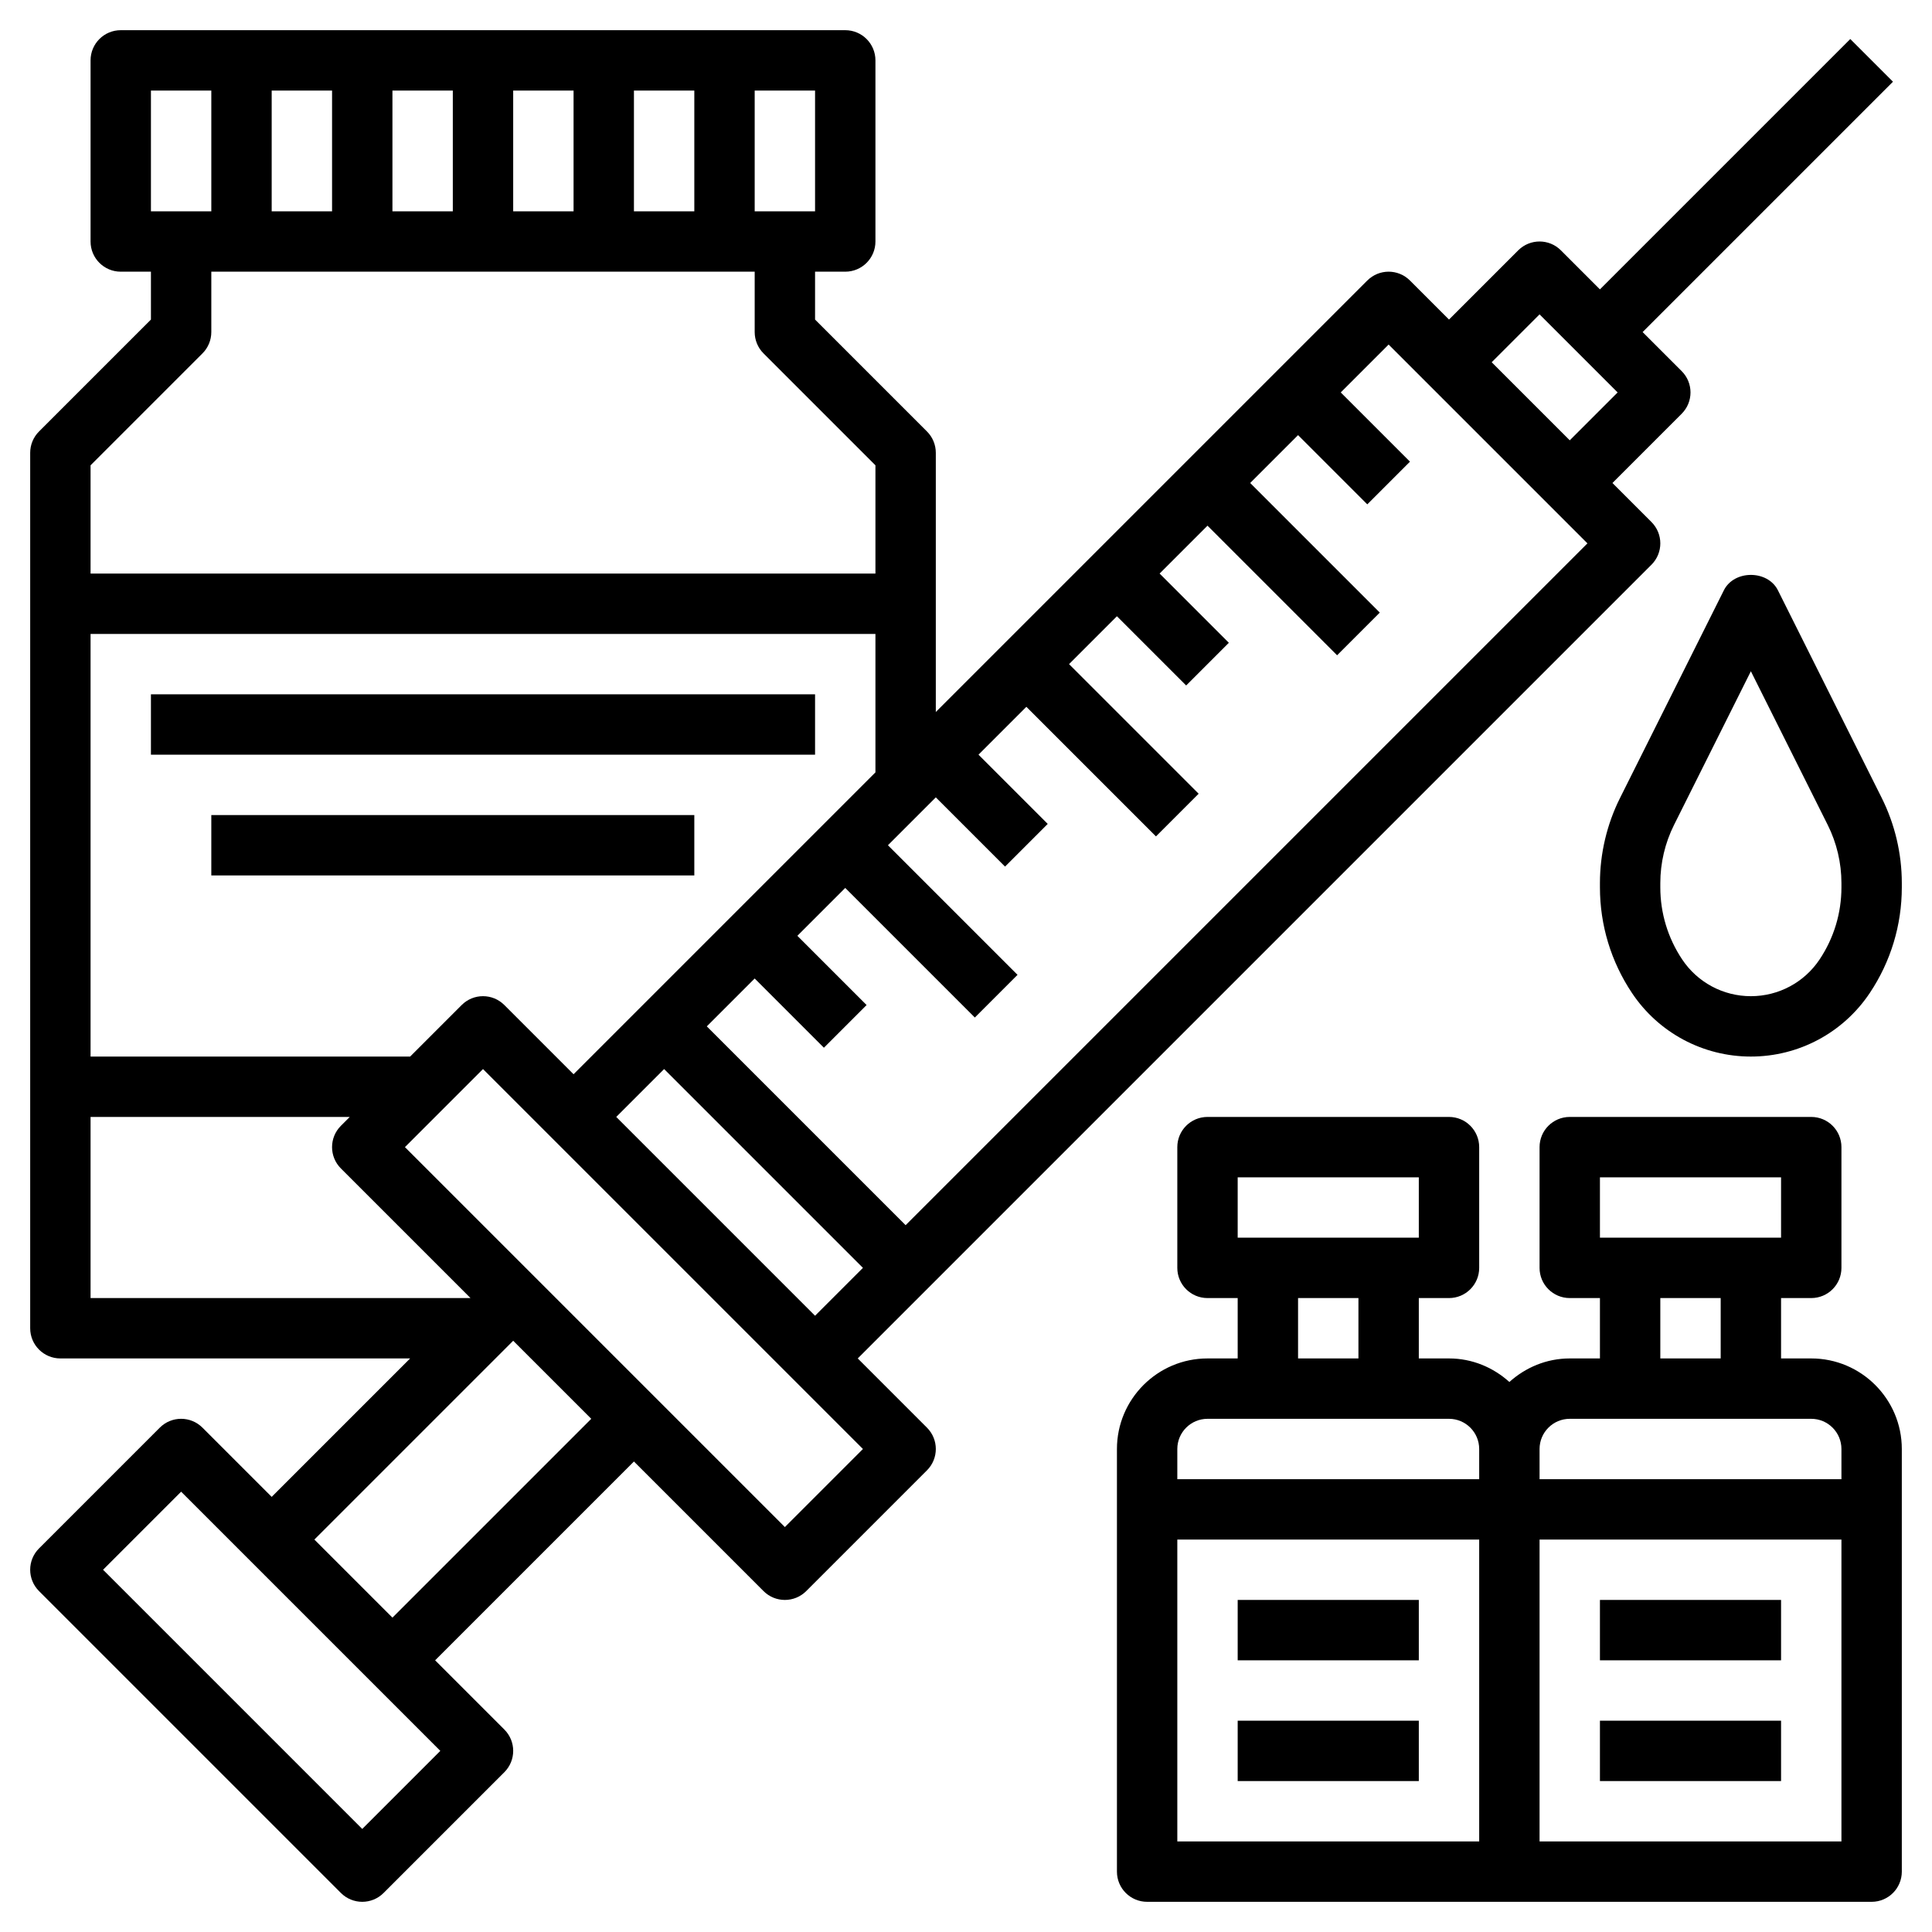<svg id="Layer_3" enable-background="new 0 0 64 64" height="512" viewBox="0 0 64 64" width="512" xmlns="http://www.w3.org/2000/svg"><path d="m28.414 45 26.293-26.293c.391-.391.391-1.023 0-1.414l-1.293-1.293 2.293-2.293c.391-.391.391-1.023 0-1.414l-1.293-1.293 8.293-8.293-1.414-1.414-8.293 8.293-1.293-1.293c-.391-.391-1.023-.391-1.414 0l-2.293 2.293-1.293-1.293c-.391-.391-1.023-.391-1.414 0l-14.293 14.293v-3.586-5c0-.265-.105-.52-.293-.707l-3.707-3.707v-1.586h1c.553 0 1-.448 1-1v-6c0-.552-.447-1-1-1h-24c-.553 0-1 .448-1 1v6c0 .552.447 1 1 1h1v1.586l-3.707 3.707c-.188.187-.293.442-.293.707v5 16 8c0 .552.447 1 1 1h11.586l-4.586 4.586-2.293-2.293c-.391-.391-1.023-.391-1.414 0l-4 4c-.391.391-.391 1.023 0 1.414l10 10c.195.195.451.293.707.293s.512-.098.707-.293l4-4c.391-.391.391-1.023 0-1.414l-2.293-2.293 6.586-6.586 4.293 4.293c.195.195.451.293.707.293s.512-.098.707-.293l4-4c.391-.391.391-1.023 0-1.414zm-8-8 1.586-1.586 6.586 6.586-1.586 1.586zm30.586-26.586 2.586 2.586-1.586 1.586-2.586-2.586zm-5 1 6.586 6.586-22.586 22.586-6.586-6.586 1.586-1.586 2.293 2.293 1.414-1.414-2.293-2.293 1.586-1.586 4.293 4.293 1.414-1.414-4.293-4.293 1.586-1.586 2.293 2.293 1.414-1.414-2.293-2.293 1.586-1.586 4.293 4.293 1.414-1.414-4.293-4.293 1.586-1.586 2.293 2.293 1.414-1.414-2.293-2.293 1.586-1.586 4.293 4.293 1.414-1.414-4.293-4.293 1.586-1.586 2.293 2.293 1.414-1.414-2.293-2.293zm-27 24.172-2.293-2.293c-.391-.391-1.023-.391-1.414 0l-1.707 1.707h-10.586v-14h26v4.586zm-10-28.586v-4h2v4zm4-4h2v4h-2zm4 0h2v4h-2zm4 0h2v4h-2zm6 4h-2v-4h2zm-22-4h2v4h-2zm1.707 8.707c.188-.187.293-.442.293-.707v-2h18v2c0 .265.105.52.293.707l3.707 3.707v3.586h-26v-3.586zm-3.707 31.293v-6h8.586l-.293.293c-.391.391-.391 1.023 0 1.414l4.293 4.293zm9 17.586-8.586-8.586 2.586-2.586 8.586 8.586zm1-7-2.586-2.586 6.586-6.586 2.586 2.586zm13-3-12.586-12.586 2.586-2.586 12.586 12.586z"/><path d="m62.335 26.433-3.44-6.88c-.34-.678-1.449-.678-1.789 0l-3.44 6.88c-.436.87-.666 1.845-.666 2.819v.143c0 1.249.366 2.458 1.059 3.496.88 1.32 2.354 2.109 3.941 2.109s3.061-.789 3.941-2.109c.693-1.038 1.059-2.247 1.059-3.496v-.143c0-.974-.23-1.949-.665-2.819zm-1.335 2.962c0 .853-.25 1.678-.723 2.387-.508.762-1.36 1.218-2.277 1.218s-1.769-.456-2.277-1.219c-.473-.709-.723-1.534-.723-2.386v-.143c0-.665.157-1.331.454-1.924l2.546-5.092 2.546 5.092c.297.593.454 1.259.454 1.924z"/><path d="m60 45h-1v-2h1c.553 0 1-.448 1-1v-4c0-.552-.447-1-1-1h-8c-.553 0-1 .448-1 1v4c0 .552.447 1 1 1h1v2h-1c-.771 0-1.468.301-2 .78-.532-.48-1.229-.78-2-.78h-1v-2h1c.553 0 1-.448 1-1v-4c0-.552-.447-1-1-1h-8c-.553 0-1 .448-1 1v4c0 .552.447 1 1 1h1v2h-1c-1.654 0-3 1.346-3 3v14c0 .552.447 1 1 1h12 12c.553 0 1-.448 1-1v-14c0-1.654-1.346-3-3-3zm-7-6h6v2h-6zm2 4h2v2h-2zm-3 4h8c.552 0 1 .449 1 1v1h-10v-1c0-.551.448-1 1-1zm-11-8h6v2h-6zm2 4h2v2h-2zm-3 4h8c.552 0 1 .449 1 1v1h-10v-1c0-.551.448-1 1-1zm-1 4h10v10h-10zm12 10v-10h10v10z"/><path d="m53 53h6v2h-6z"/><path d="m53 57h6v2h-6z"/><path d="m41 53h6v2h-6z"/><path d="m41 57h6v2h-6z"/><path d="m5 23h22v2h-22z"/><path d="m7 27h16v2h-16z"/></svg>
